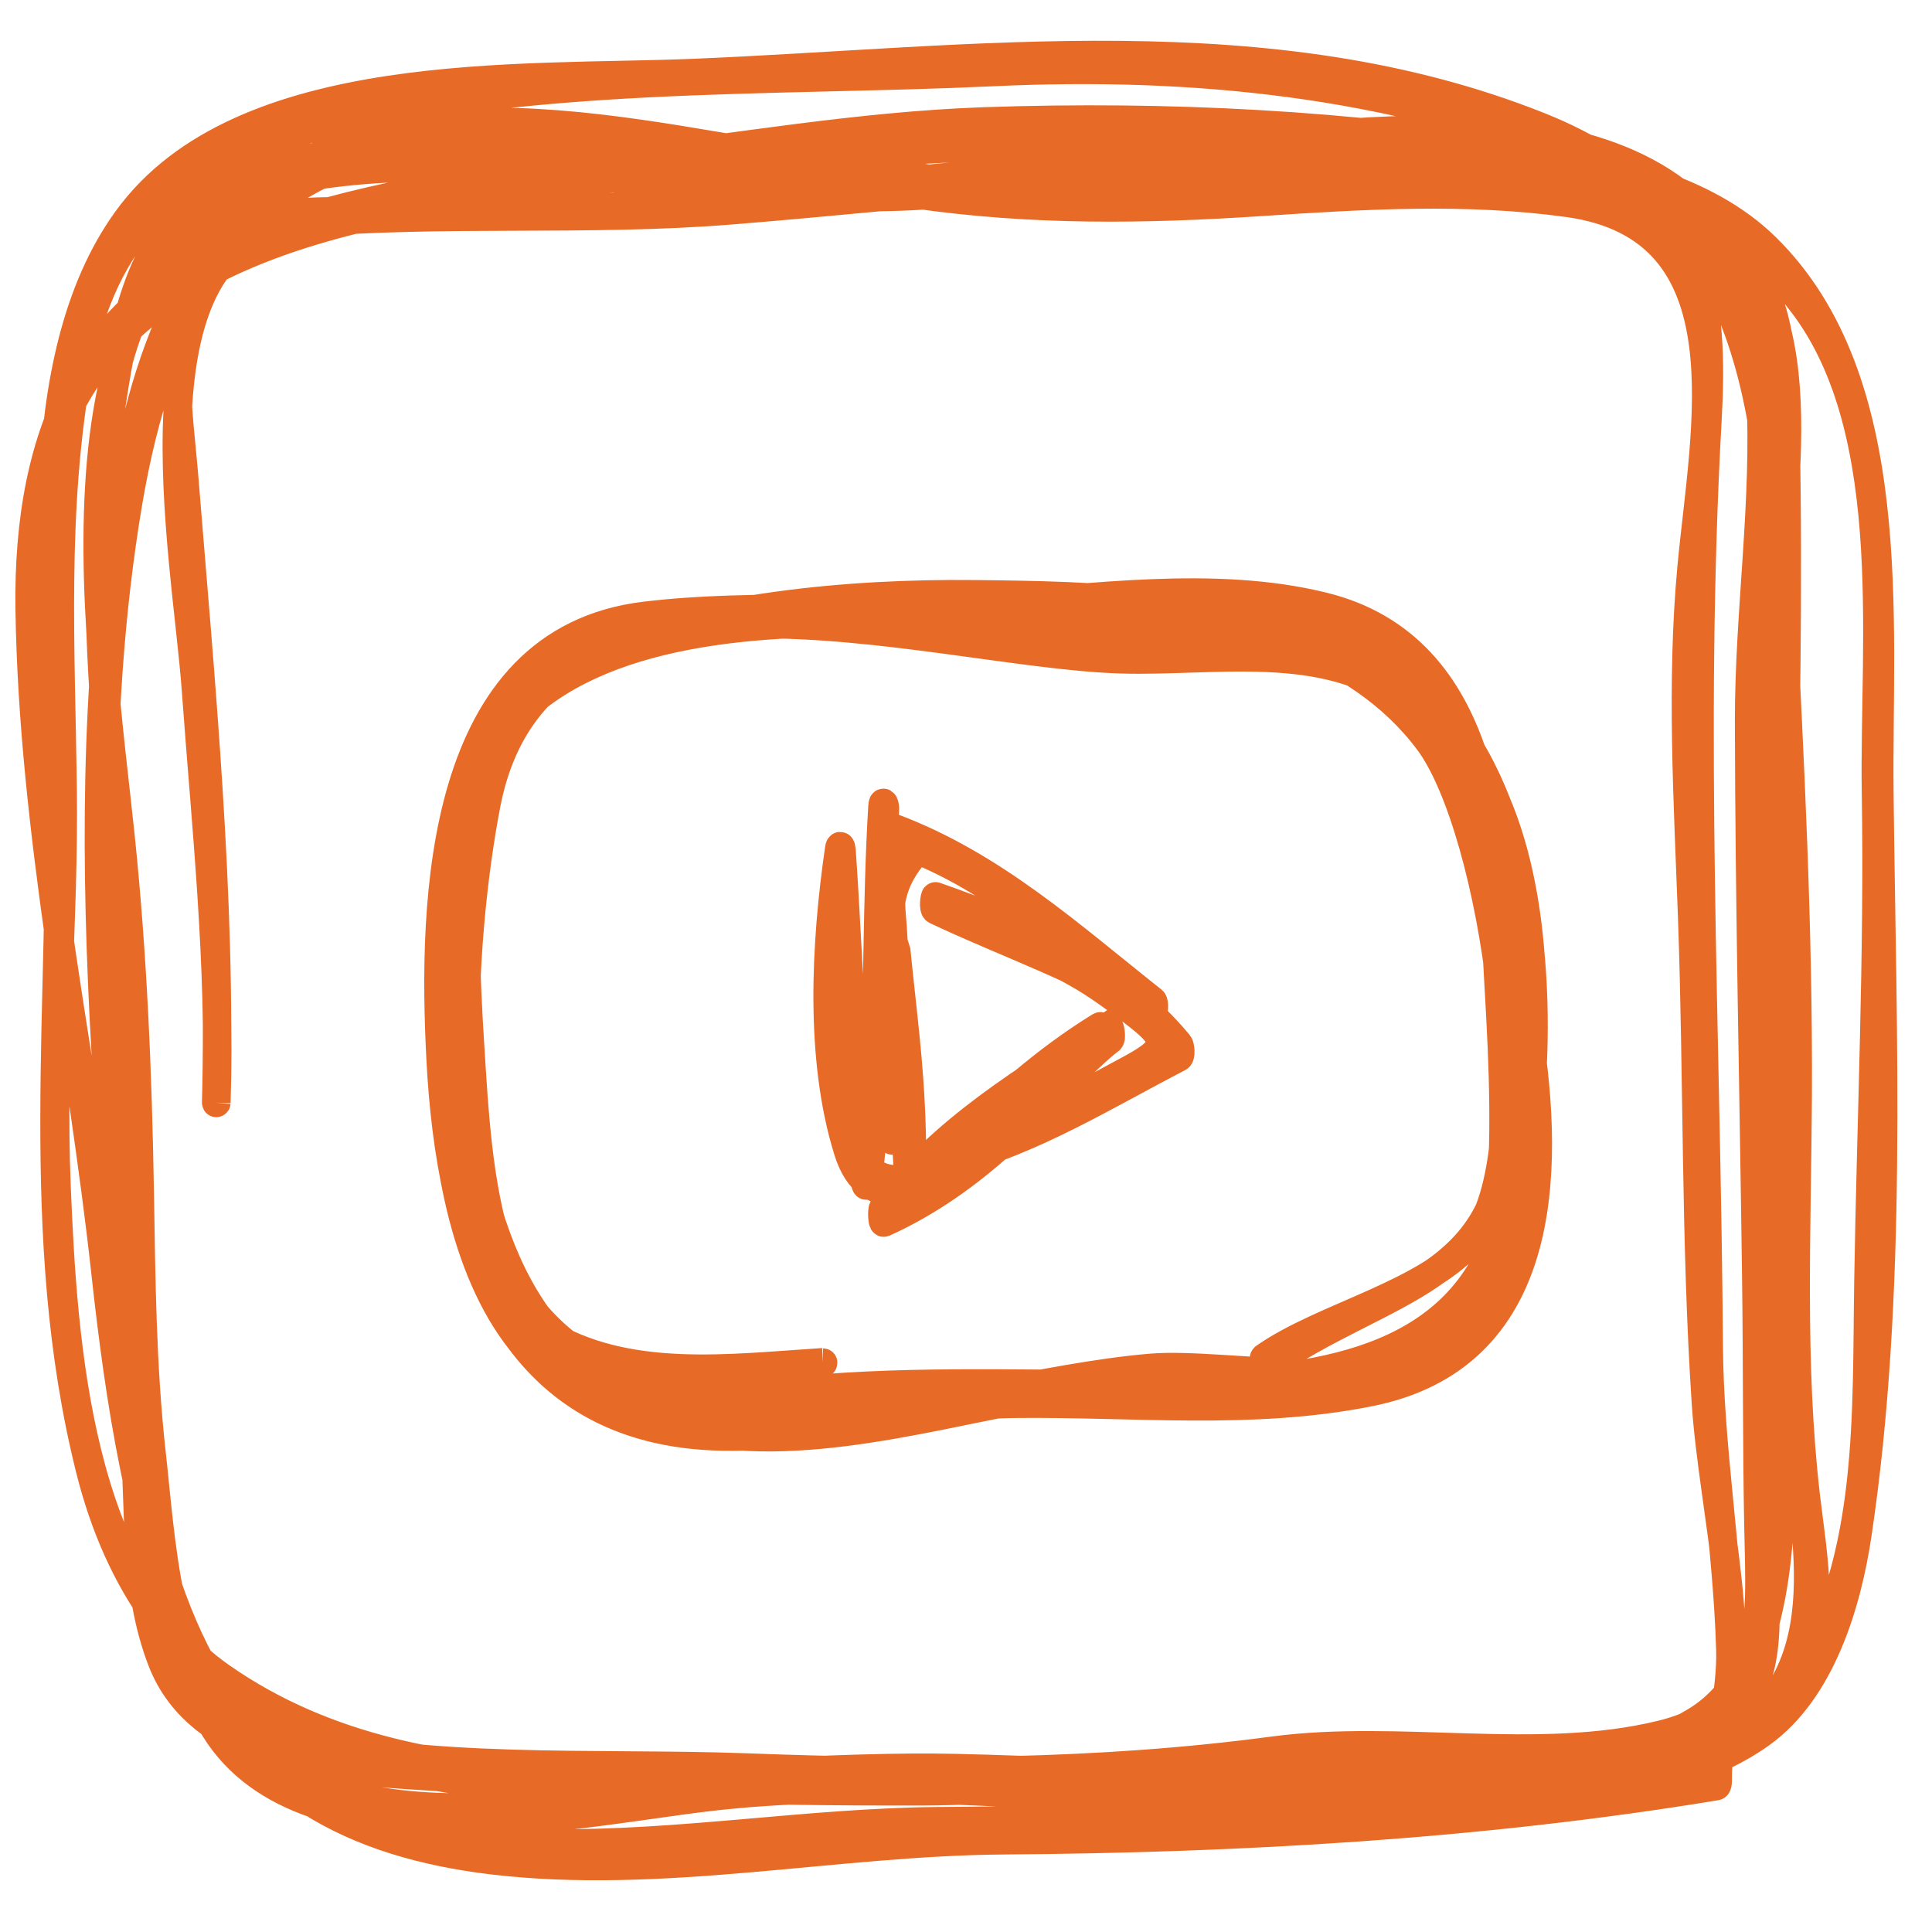 <svg width="34" height="34" viewBox="0 0 34 34" fill="none" xmlns="http://www.w3.org/2000/svg">
<path fill-rule="evenodd" clip-rule="evenodd" d="M3.808 19.406C3.89 16.965 3.623 14.552 3.447 12.121C3.274 9.748 2.155 4.2 5.279 3.93C7.784 3.713 10.335 3.905 12.855 3.702C15.974 3.45 19.077 3.068 22.207 2.949C24.605 2.859 28.093 2.585 30.147 4.049C32.154 5.478 31.243 9.029 31.242 11.167C31.242 14.218 31.242 17.269 31.242 20.32C31.242 21.767 31.246 23.213 31.274 24.659C31.306 26.323 31.529 29.275 29.838 30.291C28.006 31.392 25.164 31.53 23.102 31.575C20.208 31.639 17.333 31.111 14.437 31.165C11.287 31.223 6.705 32.954 4.082 30.482C2.935 29.4 2.829 27.009 2.668 25.581C2.497 24.051 2.485 22.501 2.459 20.963C2.423 18.875 2.338 16.822 2.124 14.746C1.758 11.201 0.556 3.941 5.336 3.125C9.105 2.481 12.963 3.787 16.761 3.396C20.964 2.963 30.627 0.276 30.981 6.902C31.084 8.824 30.778 10.773 30.781 12.7C30.787 15.978 30.866 19.255 30.908 22.533C30.927 23.971 30.917 25.409 30.945 26.846C30.979 28.549 31.135 30.065 29.229 30.528C27.051 31.057 24.634 30.511 22.404 30.809C19.334 31.22 16.224 31.221 13.135 31.105C10.473 31.006 7.483 31.215 4.895 30.547C2.294 29.874 2.576 27.022 2.423 24.885C2.32 23.463 2.186 22.043 2.079 20.621C1.786 16.718 1.601 12.726 2.254 8.849C2.787 5.687 4.103 2.874 7.562 2.564C10.398 2.309 13.3 3.014 16.091 3.417C18.163 3.716 20.131 3.69 22.207 3.552C24.001 3.433 25.812 3.324 27.599 3.572C30.798 4.017 29.996 7.538 29.768 9.994C29.58 12.021 29.705 14.101 29.779 16.131C29.881 18.97 29.833 21.84 30.02 24.673C30.147 26.607 30.825 29.003 30.262 30.884C29.982 31.822 26.081 31.722 25.032 31.813C22.19 32.057 19.338 32.02 16.489 32.05C14.224 32.073 11.982 32.464 9.711 32.44C7.654 32.418 5.571 31.939 4.219 30.288C2.587 28.294 2.291 25.222 1.985 22.763C1.436 18.361 0.281 13.661 0.659 9.241C1.093 4.17 6.736 3.63 10.757 3.144C16.242 2.48 21.407 2.229 26.915 2.988C28.642 3.225 30.367 3.768 31.541 5.119C33.459 7.325 32.969 11.252 33.014 13.953C33.06 16.821 32.928 19.68 32.881 22.545C32.843 24.857 32.958 27.39 31.714 29.436C30.542 31.364 27.752 31.234 25.8 31.318C22.81 31.447 19.809 31.182 16.82 31.115C12.624 31.021 7.581 32.083 3.898 29.514C1.358 27.743 1.109 23.64 0.995 20.873C0.898 18.538 1.133 16.208 1.103 13.875C1.071 11.421 0.926 8.97 1.361 6.54C1.795 4.12 3.106 2.885 5.404 2.278C9.219 1.272 13.547 1.451 17.473 1.268C20.989 1.104 24.473 1.453 27.759 2.762C31.454 4.233 31.154 8.85 31.388 12.119C31.68 16.184 31.56 20.265 31.54 24.336C31.529 26.279 32.498 28.752 30.892 30.286C29.938 31.197 28.03 30.976 26.837 31.333C26.78 31.35 26.817 31.585 26.843 31.577C28.599 31.052 30.409 31.393 31.58 29.742C32.193 28.877 31.892 27.291 31.78 26.339C31.508 23.999 31.624 21.643 31.637 19.289C31.651 16.334 31.501 13.402 31.349 10.453C31.167 6.931 30.763 3.686 27.088 2.223C22.345 0.333 17.149 1.082 12.197 1.285C9.183 1.41 4.238 1.101 2.238 3.862C0.429 6.359 0.965 10.564 1.033 13.431C1.131 17.608 0.556 21.734 1.581 25.846C2.619 30.009 5.831 31.276 9.816 31.518C11.926 31.646 14.046 31.452 16.157 31.465C19.148 31.484 22.132 31.691 25.124 31.631C27.02 31.593 29.386 31.659 30.993 30.508C32.05 29.75 32.505 28.221 32.687 27.003C33.322 22.761 33.12 18.226 33.074 13.951C33.041 10.923 33.468 6.707 31.081 4.356C30.001 3.292 28.34 2.951 26.908 2.713C23.754 2.187 20.525 2.026 17.334 2.136C15.122 2.213 12.943 2.601 10.75 2.861C8.689 3.106 6.632 3.391 4.661 4.064C1.528 5.133 0.475 7.588 0.522 10.727C0.58 14.629 1.429 18.5 1.854 22.372C2.106 24.671 2.456 26.986 3.347 29.135C4.313 31.468 6.239 32.447 8.658 32.737C11.637 33.094 14.681 32.407 17.666 32.386C21.861 32.355 26.056 32.116 30.2 31.434C30.235 31.428 30.229 31.324 30.229 31.302C30.228 30.575 30.474 29.802 30.451 29.026C30.398 27.235 30.083 25.467 30.071 23.675C30.032 18.219 29.743 12.848 30.048 7.398C30.104 6.403 30.1 5.369 29.743 4.426C29.311 3.283 27.321 3.232 26.357 3.166C24.547 3.043 22.714 3.234 20.908 3.347C18.558 3.495 16.267 3.162 13.949 2.794C10.573 2.258 5.92 1.073 3.665 4.41C2.238 6.524 1.992 9.422 1.829 11.889C1.618 15.075 1.818 18.286 2.063 21.464C2.159 22.721 2.275 23.976 2.365 25.234C2.461 26.573 2.357 27.968 2.853 29.239C3.505 30.905 5.697 31.141 7.199 31.239C10.186 31.435 13.24 31.534 16.233 31.524C19.027 31.514 21.762 30.962 24.538 30.885C26.389 30.833 28.791 31.359 30.412 30.243C31.254 29.664 31.063 28.221 31.021 27.384C30.865 24.275 30.939 21.139 30.89 18.025C30.846 15.218 30.752 12.402 30.939 9.599C31.024 8.308 31.194 6.905 30.907 5.623C29.944 1.324 24.201 2.273 20.919 2.619C18.631 2.861 16.332 3.346 14.024 3.224C12.006 3.119 10.004 2.827 7.984 2.743C6.658 2.688 4.818 2.596 3.649 3.361C2.462 4.138 2.177 5.732 1.974 7.038C1.489 10.158 1.904 13.432 2.25 16.544C2.736 20.904 1.632 26.07 3.637 30.165C5.042 33.034 10.051 31.909 12.459 31.626C17.636 31.018 22.802 32.567 27.911 31.097C29.13 30.746 30.238 30.619 30.785 29.369C31.496 27.748 31.339 25.697 31.306 23.977C31.201 18.53 31.532 13.065 31.423 7.627C31.404 6.693 31.379 5.574 30.871 4.747C29.667 2.788 27.087 2.884 25.038 2.773C19.066 2.452 13.133 3.825 7.16 3.757C5.777 3.741 4.179 3.439 3.446 4.862C2.909 5.905 3.153 7.305 3.242 8.412C3.533 12.018 3.901 15.793 3.804 19.402C3.804 19.408 3.807 19.417 3.808 19.406Z" fill="#E86A27"/>
<path d="M3.808 19.406C3.89 16.965 3.623 14.552 3.447 12.121C3.274 9.748 2.155 4.2 5.279 3.93C7.784 3.713 10.335 3.905 12.855 3.702C15.974 3.45 19.077 3.068 22.207 2.949C24.605 2.859 28.093 2.585 30.147 4.049C32.154 5.478 31.243 9.029 31.242 11.167C31.242 14.218 31.242 17.269 31.242 20.32C31.242 21.767 31.246 23.213 31.274 24.659C31.306 26.323 31.529 29.275 29.838 30.291C28.006 31.392 25.164 31.53 23.102 31.575C20.208 31.639 17.333 31.111 14.437 31.165C11.287 31.223 6.705 32.954 4.082 30.482C2.935 29.4 2.829 27.009 2.668 25.581C2.497 24.051 2.485 22.501 2.459 20.963C2.423 18.875 2.338 16.822 2.124 14.746C1.758 11.201 0.556 3.941 5.336 3.125C9.105 2.481 12.963 3.787 16.761 3.396C20.964 2.963 30.627 0.276 30.981 6.902C31.084 8.824 30.778 10.773 30.781 12.7C30.787 15.978 30.866 19.255 30.908 22.533C30.927 23.971 30.917 25.409 30.945 26.846C30.979 28.549 31.135 30.065 29.229 30.528C27.051 31.057 24.634 30.511 22.404 30.809C19.334 31.22 16.224 31.221 13.135 31.105C10.473 31.006 7.483 31.215 4.895 30.547C2.294 29.874 2.576 27.022 2.423 24.885C2.32 23.463 2.186 22.043 2.079 20.621C1.786 16.718 1.601 12.726 2.254 8.849C2.787 5.687 4.103 2.874 7.562 2.564C10.398 2.309 13.3 3.014 16.091 3.417C18.163 3.716 20.131 3.69 22.207 3.552C24.001 3.433 25.812 3.324 27.599 3.572C30.798 4.017 29.996 7.538 29.768 9.994C29.58 12.021 29.705 14.101 29.779 16.131C29.881 18.97 29.833 21.84 30.02 24.673C30.147 26.607 30.825 29.003 30.262 30.884C29.982 31.822 26.081 31.722 25.032 31.813C22.19 32.057 19.338 32.02 16.489 32.05C14.224 32.073 11.982 32.464 9.711 32.44C7.654 32.418 5.571 31.939 4.219 30.288C2.587 28.294 2.291 25.222 1.985 22.763C1.436 18.361 0.281 13.661 0.659 9.241C1.093 4.17 6.736 3.63 10.757 3.144C16.242 2.48 21.407 2.229 26.915 2.988C28.642 3.225 30.367 3.768 31.541 5.119C33.459 7.325 32.969 11.252 33.014 13.953C33.06 16.821 32.928 19.68 32.881 22.545C32.843 24.857 32.958 27.39 31.714 29.436C30.542 31.364 27.752 31.234 25.8 31.318C22.81 31.447 19.809 31.182 16.82 31.115C12.624 31.021 7.581 32.083 3.898 29.514C1.358 27.743 1.109 23.64 0.995 20.873C0.898 18.538 1.133 16.208 1.103 13.875C1.071 11.421 0.926 8.97 1.361 6.54C1.795 4.12 3.106 2.885 5.404 2.278C9.219 1.272 13.547 1.451 17.473 1.268C20.989 1.104 24.473 1.453 27.759 2.762C31.454 4.233 31.154 8.85 31.388 12.119C31.68 16.184 31.56 20.265 31.54 24.336C31.529 26.279 32.498 28.752 30.892 30.286C29.938 31.197 28.03 30.976 26.837 31.333C26.78 31.35 26.817 31.585 26.843 31.577C28.599 31.052 30.409 31.393 31.58 29.742C32.193 28.877 31.892 27.291 31.78 26.339C31.508 23.999 31.624 21.643 31.637 19.289C31.651 16.334 31.501 13.402 31.349 10.453C31.167 6.931 30.763 3.686 27.088 2.223C22.345 0.333 17.149 1.082 12.197 1.285C9.183 1.41 4.238 1.101 2.238 3.862C0.429 6.359 0.965 10.564 1.033 13.431C1.131 17.608 0.556 21.734 1.581 25.846C2.619 30.009 5.831 31.276 9.816 31.518C11.926 31.646 14.046 31.452 16.157 31.465C19.148 31.484 22.132 31.691 25.124 31.631C27.02 31.593 29.386 31.659 30.993 30.508C32.05 29.75 32.505 28.221 32.687 27.003C33.322 22.761 33.12 18.226 33.074 13.951C33.041 10.923 33.468 6.707 31.081 4.356C30.001 3.292 28.34 2.951 26.908 2.713C23.754 2.187 20.525 2.026 17.334 2.136C15.122 2.213 12.943 2.601 10.75 2.861C8.689 3.106 6.632 3.391 4.661 4.064C1.528 5.133 0.475 7.588 0.522 10.727C0.58 14.629 1.429 18.5 1.854 22.372C2.106 24.671 2.456 26.986 3.347 29.135C4.313 31.468 6.239 32.447 8.658 32.737C11.637 33.094 14.681 32.407 17.666 32.386C21.861 32.355 26.056 32.116 30.2 31.434C30.235 31.428 30.229 31.324 30.229 31.302C30.228 30.575 30.474 29.802 30.451 29.026C30.398 27.235 30.083 25.467 30.071 23.675C30.032 18.219 29.743 12.848 30.048 7.398C30.104 6.403 30.1 5.369 29.743 4.426C29.311 3.283 27.321 3.232 26.357 3.166C24.547 3.043 22.714 3.234 20.908 3.347C18.558 3.495 16.267 3.162 13.949 2.794C10.573 2.258 5.92 1.073 3.665 4.41C2.238 6.524 1.992 9.422 1.829 11.889C1.618 15.075 1.818 18.286 2.063 21.464C2.159 22.721 2.275 23.976 2.365 25.234C2.461 26.573 2.357 27.968 2.853 29.239C3.505 30.905 5.697 31.141 7.199 31.239C10.186 31.435 13.24 31.534 16.233 31.524C19.027 31.514 21.762 30.962 24.538 30.885C26.389 30.833 28.791 31.359 30.412 30.243C31.254 29.664 31.063 28.221 31.021 27.384C30.865 24.275 30.939 21.139 30.89 18.025C30.846 15.218 30.752 12.402 30.939 9.599C31.024 8.308 31.194 6.905 30.907 5.623C29.944 1.324 24.201 2.273 20.919 2.619C18.631 2.861 16.332 3.346 14.024 3.224C12.006 3.119 10.004 2.827 7.984 2.743C6.658 2.688 4.818 2.596 3.649 3.361C2.462 4.138 2.177 5.732 1.974 7.038C1.489 10.158 1.904 13.432 2.25 16.544C2.736 20.904 1.632 26.07 3.637 30.165C5.042 33.034 10.051 31.909 12.459 31.626C17.636 31.018 22.802 32.567 27.911 31.097C29.13 30.746 30.238 30.619 30.785 29.369C31.496 27.748 31.339 25.697 31.306 23.977C31.201 18.53 31.532 13.065 31.423 7.627C31.404 6.693 31.379 5.574 30.871 4.747C29.667 2.788 27.087 2.884 25.038 2.773C19.066 2.452 13.133 3.825 7.16 3.757C5.777 3.741 4.179 3.439 3.446 4.862C2.909 5.905 3.153 7.305 3.242 8.412C3.533 12.018 3.901 15.793 3.804 19.402C3.804 19.408 3.807 19.417 3.808 19.406" stroke="#E86A27" stroke-width="0.5"/>
<path fill-rule="evenodd" clip-rule="evenodd" d="M14.484 23.973C12.866 24.075 11.005 24.334 9.561 23.423C7.7 22.25 7.85 17.114 7.987 15.177C8.375 9.706 16.328 11.011 20.018 11.315C21.801 11.462 23.701 11.347 25.178 12.52C27.472 14.341 27.214 19.514 26.326 21.825C25.445 24.114 22.809 24.304 20.715 24.348C18.619 24.392 16.563 24.272 14.467 24.435C12.675 24.575 10.771 24.644 9.478 23.188C7.749 21.242 8.114 16.454 8.557 14.16C9.514 9.203 16.352 11.504 19.733 11.603C21.386 11.652 23.314 11.25 24.73 12.319C25.646 13.009 25.839 14.363 26.152 15.392C26.752 17.366 27.266 19.468 26.912 21.543C26.151 25.997 18.824 24.154 15.729 24.671C14.123 24.94 12.496 25.204 10.896 24.765C7.555 23.85 7.625 18.427 7.853 15.804C8.099 12.979 9.388 11.194 12.235 11C14.066 10.876 15.91 10.999 17.747 10.87C19.592 10.741 21.455 10.586 23.288 10.905C26.023 11.379 26.238 14.572 26.346 16.822C26.43 18.56 26.781 22.384 25.596 23.598C24.605 24.614 21.584 23.961 20.263 24.071C16.471 24.387 11.003 26.869 8.92 22.22C7.936 20.025 7.718 16.055 8.351 13.746C8.838 11.971 10.698 11.456 12.282 11.126C15.844 10.385 22.648 9.69 25.145 13.051C26.3 14.606 27.132 20.336 25.922 21.805C25.122 22.776 23.301 23.157 22.255 23.886C22.216 23.912 22.25 24.092 22.273 24.076C24.379 22.609 26.558 22.592 26.514 19.646C26.474 16.955 26.279 13.07 23.672 11.578C21.831 10.524 19.211 10.479 17.156 10.458C14.901 10.434 12.414 10.677 10.296 11.502C7.661 12.53 8.021 15.652 8.128 17.937C8.257 20.669 8.662 23.92 11.588 24.99C13.571 25.715 16.152 24.958 18.138 24.599C20.193 24.227 22.126 24.252 24.2 24.221C27.4 24.171 26.446 19.341 26.41 17.279C26.367 14.753 26.198 11.387 23.282 10.672C21.365 10.201 19.193 10.532 17.252 10.665C15.291 10.801 13.303 10.604 11.354 10.837C7.716 11.273 7.607 15.835 7.754 18.645C7.923 21.855 8.866 25.116 12.555 25.276C14.336 25.353 16.063 24.728 17.835 24.705C19.936 24.679 22.014 24.916 24.095 24.503C27.227 23.882 27.293 20.673 26.889 18.12C26.439 15.27 25.846 11.6 22.439 11.375C20.62 11.255 18.852 11.352 17.034 11.103C14.893 10.808 12.652 10.491 10.572 11.246C7.941 12.203 8.13 16.14 8.272 18.387C8.418 20.71 8.533 23.585 11.068 24.526C12.531 25.069 14.35 24.707 15.858 24.6C17.654 24.473 19.458 24.645 21.257 24.601C24.672 24.518 26.544 23.048 26.904 19.639C27.144 17.372 26.932 14.419 25.464 12.583C24.621 11.529 23.122 11.338 21.877 11.223C20.101 11.06 18.306 10.919 16.524 10.837C13.544 10.701 9.081 10.633 8.103 14.12C7.509 16.235 7.859 19.318 8.348 21.407C9.083 24.551 11.791 24.262 14.484 23.989C14.487 23.988 14.486 23.973 14.484 23.973Z" fill="#E86A27"/>
<path d="M14.484 23.973C12.866 24.075 11.005 24.334 9.561 23.423C7.7 22.25 7.85 17.114 7.987 15.177C8.375 9.706 16.328 11.011 20.018 11.315C21.801 11.462 23.701 11.347 25.178 12.52C27.472 14.341 27.214 19.514 26.326 21.825C25.445 24.114 22.809 24.304 20.715 24.348C18.619 24.392 16.563 24.272 14.467 24.435C12.675 24.575 10.771 24.644 9.478 23.188C7.749 21.242 8.114 16.454 8.557 14.16C9.514 9.203 16.352 11.504 19.733 11.603C21.386 11.652 23.314 11.25 24.73 12.319C25.646 13.009 25.839 14.363 26.152 15.392C26.752 17.366 27.266 19.468 26.912 21.543C26.151 25.997 18.824 24.154 15.729 24.671C14.123 24.94 12.496 25.204 10.896 24.765C7.555 23.85 7.625 18.427 7.853 15.804C8.099 12.979 9.388 11.194 12.235 11C14.066 10.876 15.91 10.999 17.747 10.87C19.592 10.741 21.455 10.586 23.288 10.905C26.023 11.379 26.238 14.572 26.346 16.822C26.43 18.56 26.781 22.384 25.596 23.598C24.605 24.614 21.584 23.961 20.263 24.071C16.471 24.387 11.003 26.869 8.92 22.22C7.936 20.025 7.718 16.055 8.351 13.746C8.838 11.971 10.698 11.456 12.282 11.126C15.844 10.385 22.648 9.69 25.145 13.051C26.3 14.606 27.132 20.336 25.922 21.805C25.122 22.776 23.301 23.157 22.255 23.886C22.216 23.912 22.25 24.092 22.273 24.076C24.379 22.609 26.558 22.592 26.514 19.646C26.474 16.955 26.279 13.07 23.672 11.578C21.831 10.524 19.211 10.479 17.156 10.458C14.901 10.434 12.414 10.677 10.296 11.502C7.661 12.53 8.021 15.652 8.128 17.937C8.257 20.669 8.662 23.92 11.588 24.99C13.571 25.715 16.152 24.958 18.138 24.599C20.193 24.227 22.126 24.252 24.2 24.221C27.4 24.171 26.446 19.341 26.41 17.279C26.367 14.753 26.198 11.387 23.282 10.672C21.365 10.201 19.193 10.532 17.252 10.665C15.291 10.801 13.303 10.604 11.354 10.837C7.716 11.273 7.607 15.835 7.754 18.645C7.923 21.855 8.866 25.116 12.555 25.276C14.336 25.353 16.063 24.728 17.835 24.705C19.936 24.679 22.014 24.916 24.095 24.503C27.227 23.882 27.293 20.673 26.889 18.12C26.439 15.27 25.846 11.6 22.439 11.375C20.62 11.255 18.852 11.352 17.034 11.103C14.893 10.808 12.652 10.491 10.572 11.246C7.941 12.203 8.13 16.14 8.272 18.387C8.418 20.71 8.533 23.585 11.068 24.526C12.531 25.069 14.35 24.707 15.858 24.6C17.654 24.473 19.458 24.645 21.257 24.601C24.672 24.518 26.544 23.048 26.904 19.639C27.144 17.372 26.932 14.419 25.464 12.583C24.621 11.529 23.122 11.338 21.877 11.223C20.101 11.06 18.306 10.919 16.524 10.837C13.544 10.701 9.081 10.633 8.103 14.12C7.509 16.235 7.859 19.318 8.348 21.407C9.083 24.551 11.791 24.262 14.484 23.989C14.487 23.988 14.486 23.973 14.484 23.973" stroke="#E86A27" stroke-width="0.5"/>
<path fill-rule="evenodd" clip-rule="evenodd" d="M15.55 15.133C15.55 16.761 15.68 18.387 15.69 20.015C15.69 20.066 15.718 20.108 15.719 20.032C15.736 18.375 15.84 16.73 15.568 15.088C15.553 14.994 15.531 15.094 15.531 15.134C15.568 17.077 15.947 18.988 15.985 20.931C15.986 21.016 16.029 21.085 16.035 20.958C16.074 20.06 16.026 19.182 15.937 18.288C15.886 17.772 15.825 17.257 15.774 16.741C15.545 16.064 15.672 15.469 16.155 14.959C16.588 15.14 17.001 15.358 17.395 15.613C18.307 16.162 19.112 16.897 19.933 17.568C19.964 17.315 19.824 17.174 19.514 17.142C19.375 17.064 19.232 16.993 19.086 16.928C18.512 16.642 17.905 16.413 17.314 16.163C16.841 15.963 16.561 16.043 17.141 16.261C17.768 16.497 18.366 16.8 18.949 17.127C19.303 17.326 19.628 17.567 19.95 17.813C20.561 18.28 20.605 18.429 19.901 18.809C19.464 19.046 19.028 19.282 18.586 19.51C18.229 19.693 17.376 19.846 17.11 20.111C17.56 19.664 18.03 19.251 18.528 18.859C19.859 17.814 18.379 19.145 18.122 19.411C17.8 19.745 17.448 20.045 17.091 20.341C16.79 20.592 15.373 21.681 16.132 20.808C16.782 20.061 17.655 19.508 18.48 18.977C18.598 18.902 18.715 18.827 18.832 18.753C19.111 18.68 19.258 18.508 19.275 18.235C18.917 18.495 18.601 18.824 18.281 19.129C17.614 19.764 16.916 20.529 15.984 20.73C14.184 21.121 14.671 16.576 14.747 15.582C14.76 15.4 14.751 14.749 14.807 15.544C14.857 16.235 14.887 16.928 14.925 17.62C14.984 18.693 15.079 19.761 15.229 20.825C15.237 20.881 15.26 20.878 15.267 20.824C15.543 18.64 15.441 16.438 15.574 14.244C15.578 14.173 15.538 14.055 15.53 14.192C15.427 15.878 15.46 17.567 15.372 19.254C15.249 21.634 15.034 18.649 14.997 18.114C14.923 17.062 14.884 16.007 14.809 14.954C14.806 14.902 14.781 14.852 14.769 14.932C14.526 16.6 14.416 18.627 14.924 20.254C15.63 22.514 18.84 18.798 19.529 18.302C19.573 18.27 19.534 18.049 19.508 18.066C18.051 19.014 16.604 19.853 15.541 21.264C15.517 21.296 15.527 21.528 15.555 21.516C17.122 20.806 18.258 19.577 19.376 18.303C19.408 18.267 19.374 18.053 19.363 18.06C18.39 18.659 17.57 19.397 16.762 20.202C16.734 20.229 16.741 20.451 16.775 20.442C18.202 20.058 19.439 19.286 20.741 18.611C20.79 18.586 20.773 18.408 20.743 18.372C19.655 17.061 18.042 16.323 16.464 15.774C16.448 15.768 16.417 15.993 16.47 16.018C17.743 16.623 19.09 17.066 20.276 17.842C20.3 17.857 20.327 17.645 20.285 17.611C18.825 16.454 17.471 15.222 15.702 14.562C15.684 14.555 15.679 14.641 15.679 14.646C15.625 15.892 15.754 17.11 15.889 18.348C15.928 18.702 16.077 21.357 15.993 19.832C15.944 18.961 15.812 18.089 15.711 17.224C15.671 16.875 15.638 16.526 15.612 16.176C15.648 16.608 15.723 17.815 15.716 18.323C15.708 18.695 15.7 19.066 15.694 19.438C15.681 20.145 15.697 18.821 15.697 18.842C15.663 17.605 15.581 16.37 15.554 15.133C15.553 15.125 15.55 15.125 15.55 15.133Z" fill="#E86A27"/>
<path d="M15.55 15.133C15.55 16.761 15.68 18.387 15.69 20.015C15.69 20.066 15.718 20.108 15.719 20.032C15.736 18.375 15.84 16.73 15.568 15.088C15.553 14.994 15.531 15.094 15.531 15.134C15.568 17.077 15.947 18.988 15.985 20.931C15.986 21.016 16.029 21.085 16.035 20.958C16.074 20.06 16.026 19.182 15.937 18.288C15.886 17.772 15.825 17.257 15.774 16.741C15.545 16.064 15.672 15.469 16.155 14.959C16.588 15.14 17.001 15.358 17.395 15.613C18.307 16.162 19.112 16.897 19.933 17.568C19.964 17.315 19.824 17.174 19.514 17.142C19.375 17.064 19.232 16.993 19.086 16.928C18.512 16.642 17.905 16.413 17.314 16.163C16.841 15.963 16.561 16.043 17.141 16.261C17.768 16.497 18.366 16.8 18.949 17.127C19.303 17.326 19.628 17.567 19.95 17.813C20.561 18.28 20.605 18.429 19.901 18.809C19.464 19.046 19.028 19.282 18.586 19.51C18.229 19.693 17.376 19.846 17.11 20.111C17.56 19.664 18.03 19.251 18.528 18.859C19.859 17.814 18.379 19.145 18.122 19.411C17.8 19.745 17.448 20.045 17.091 20.341C16.79 20.592 15.373 21.681 16.132 20.808C16.782 20.061 17.655 19.508 18.48 18.977C18.598 18.902 18.715 18.827 18.832 18.753C19.111 18.68 19.258 18.508 19.275 18.235C18.917 18.495 18.601 18.824 18.281 19.129C17.614 19.764 16.916 20.529 15.984 20.73C14.184 21.121 14.671 16.576 14.747 15.582C14.76 15.4 14.751 14.749 14.807 15.544C14.857 16.235 14.887 16.928 14.925 17.62C14.984 18.693 15.079 19.761 15.229 20.825C15.237 20.881 15.26 20.878 15.267 20.824C15.543 18.64 15.441 16.438 15.574 14.244C15.578 14.173 15.538 14.055 15.53 14.192C15.427 15.878 15.46 17.567 15.372 19.254C15.249 21.634 15.034 18.649 14.997 18.114C14.923 17.062 14.884 16.007 14.809 14.954C14.806 14.902 14.781 14.852 14.769 14.932C14.526 16.6 14.416 18.627 14.924 20.254C15.63 22.514 18.84 18.798 19.529 18.302C19.573 18.27 19.534 18.049 19.508 18.066C18.051 19.014 16.604 19.853 15.541 21.264C15.517 21.296 15.527 21.528 15.555 21.516C17.122 20.806 18.258 19.577 19.376 18.303C19.408 18.267 19.374 18.053 19.363 18.06C18.39 18.659 17.57 19.397 16.762 20.202C16.734 20.229 16.741 20.451 16.775 20.442C18.202 20.058 19.439 19.286 20.741 18.611C20.79 18.586 20.773 18.408 20.743 18.372C19.655 17.061 18.042 16.323 16.464 15.774C16.448 15.768 16.417 15.993 16.47 16.018C17.743 16.623 19.09 17.066 20.276 17.842C20.3 17.857 20.327 17.645 20.285 17.611C18.825 16.454 17.471 15.222 15.702 14.562C15.684 14.555 15.679 14.641 15.679 14.646C15.625 15.892 15.754 17.11 15.889 18.348C15.928 18.702 16.077 21.357 15.993 19.832C15.944 18.961 15.812 18.089 15.711 17.224C15.671 16.875 15.638 16.526 15.612 16.176C15.648 16.608 15.723 17.815 15.716 18.323C15.708 18.695 15.7 19.066 15.694 19.438C15.681 20.145 15.697 18.821 15.697 18.842C15.663 17.605 15.581 16.37 15.554 15.133C15.553 15.125 15.55 15.125 15.55 15.133" stroke="#E86A27" stroke-width="0.5"/>
</svg>
